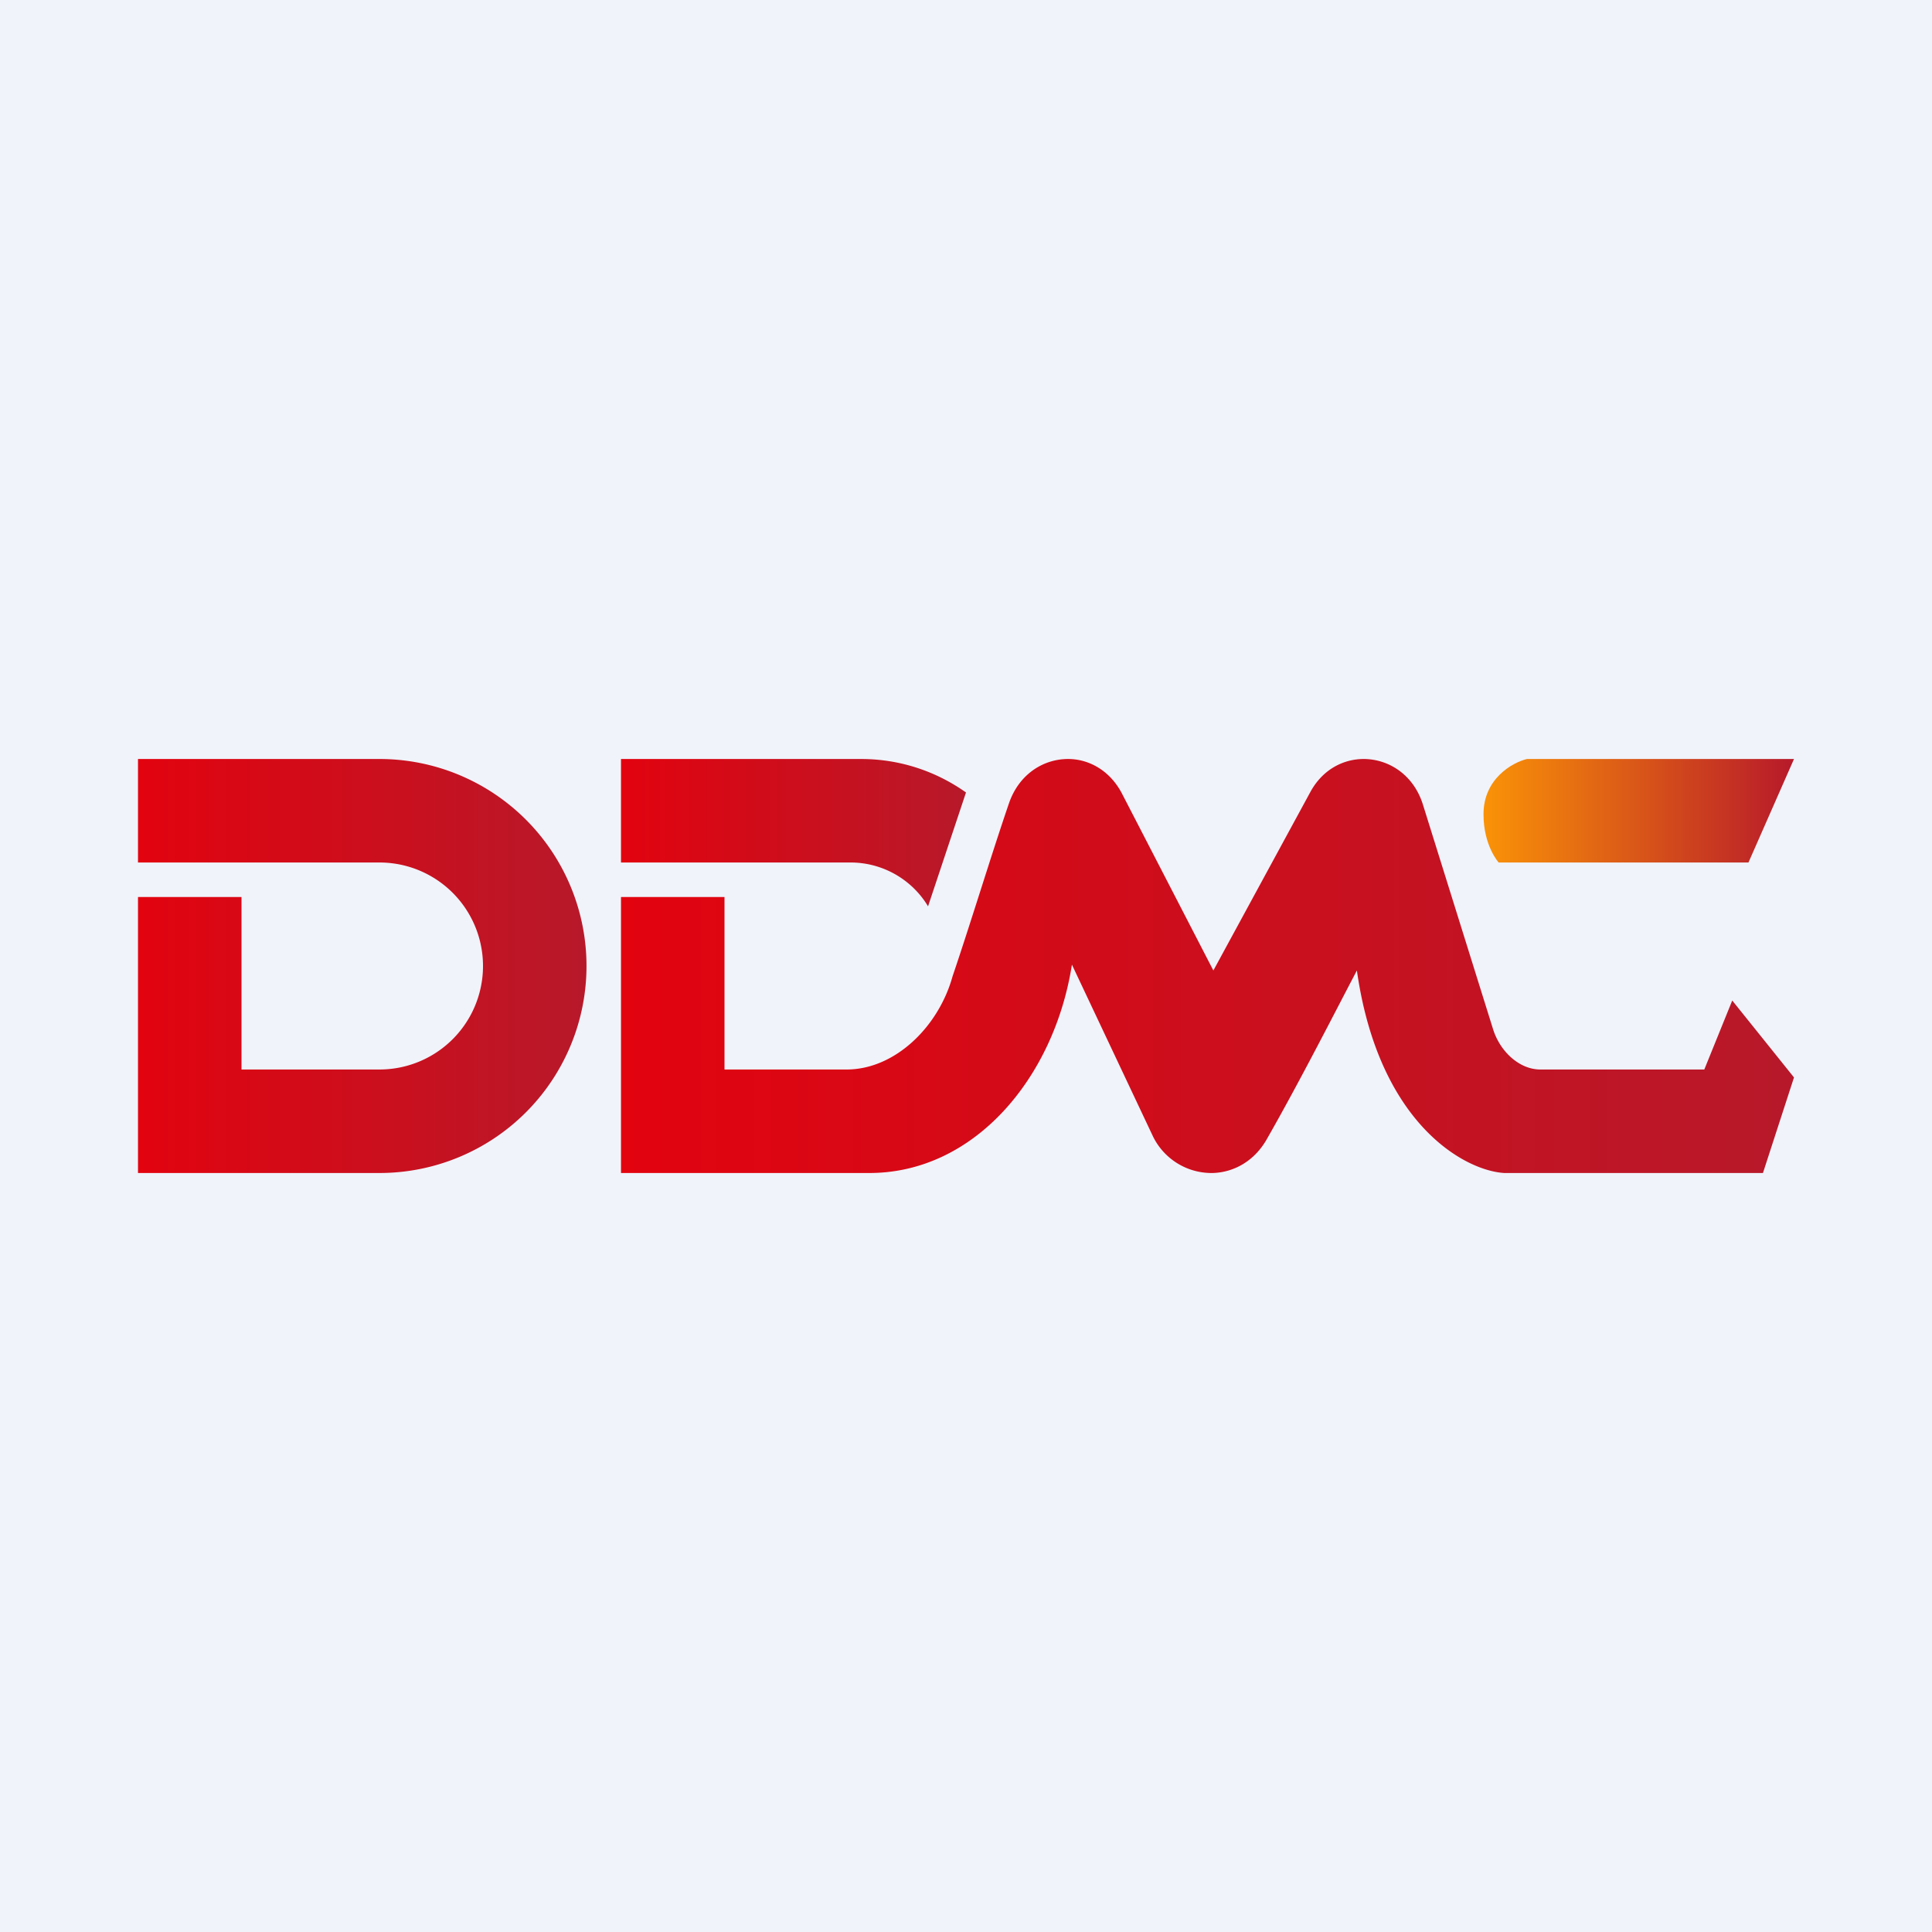 <svg width="56" height="56" viewBox="0 0 56 56" xmlns="http://www.w3.org/2000/svg"><path fill="#F0F3FA" d="M0 0h56v56H0z"/><path d="M44.26 22H52l-1.32 3h-7.24s-.44-.48-.44-1.4c0-1.03.84-1.5 1.26-1.6Z" fill="url(#a)"/><path d="M4 22h7a6 6 0 0 1 0 12H4v-8h3v5h4a3 3 0 1 0 0-6H4v-3Z" fill="url(#b)"/><path d="M29.24 23.3c.29-.86 1-1.3 1.72-1.3.6 0 1.21.33 1.56 1l2.65 5.13 2.82-5.19c.35-.63.93-.93 1.51-.94.74-.01 1.48.45 1.75 1.34l2.03 6.5c.2.63.75 1.16 1.37 1.16h4.75l.81-2L52 31.23 51.1 34H43.6c-1.16-.07-3.64-1.44-4.27-5.87-.6 1.14-1.63 3.17-2.6 4.87-.36.65-.96.98-1.57 1a1.89 1.89 0 0 1-1.74-1.06l-2.35-4.98C30.56 31.23 28.25 34 25.2 34H18v-8h3v5h3.54c1.41 0 2.67-1.25 3.07-2.7.53-1.56 1.12-3.51 1.63-5Z" fill="url(#c)"/><path d="M18 22h6.96c1.13 0 2.18.36 3.04.97l-1.1 3.3A2.62 2.62 0 0 0 24.67 25H18v-3Z" fill="url(#d)"/><defs><linearGradient id="a" x1="52" y1="23.5" x2="43" y2="23.5" gradientUnits="userSpaceOnUse"><stop stop-color="#B7192A"/><stop offset="1" stop-color="#FA9307"/></linearGradient><linearGradient id="b" x1="17" y1="28" x2="4" y2="28" gradientUnits="userSpaceOnUse"><stop stop-color="#B7192A"/><stop offset="1" stop-color="#E2030F"/></linearGradient><linearGradient id="c" x1="52" y1="28" x2="18" y2="28" gradientUnits="userSpaceOnUse"><stop stop-color="#B7192A"/><stop offset="1" stop-color="#E2030F"/></linearGradient><linearGradient id="d" x1="28" y1="24" x2="18" y2="24" gradientUnits="userSpaceOnUse"><stop stop-color="#B7192A"/><stop offset="1" stop-color="#E2030F"/></linearGradient></defs></svg>